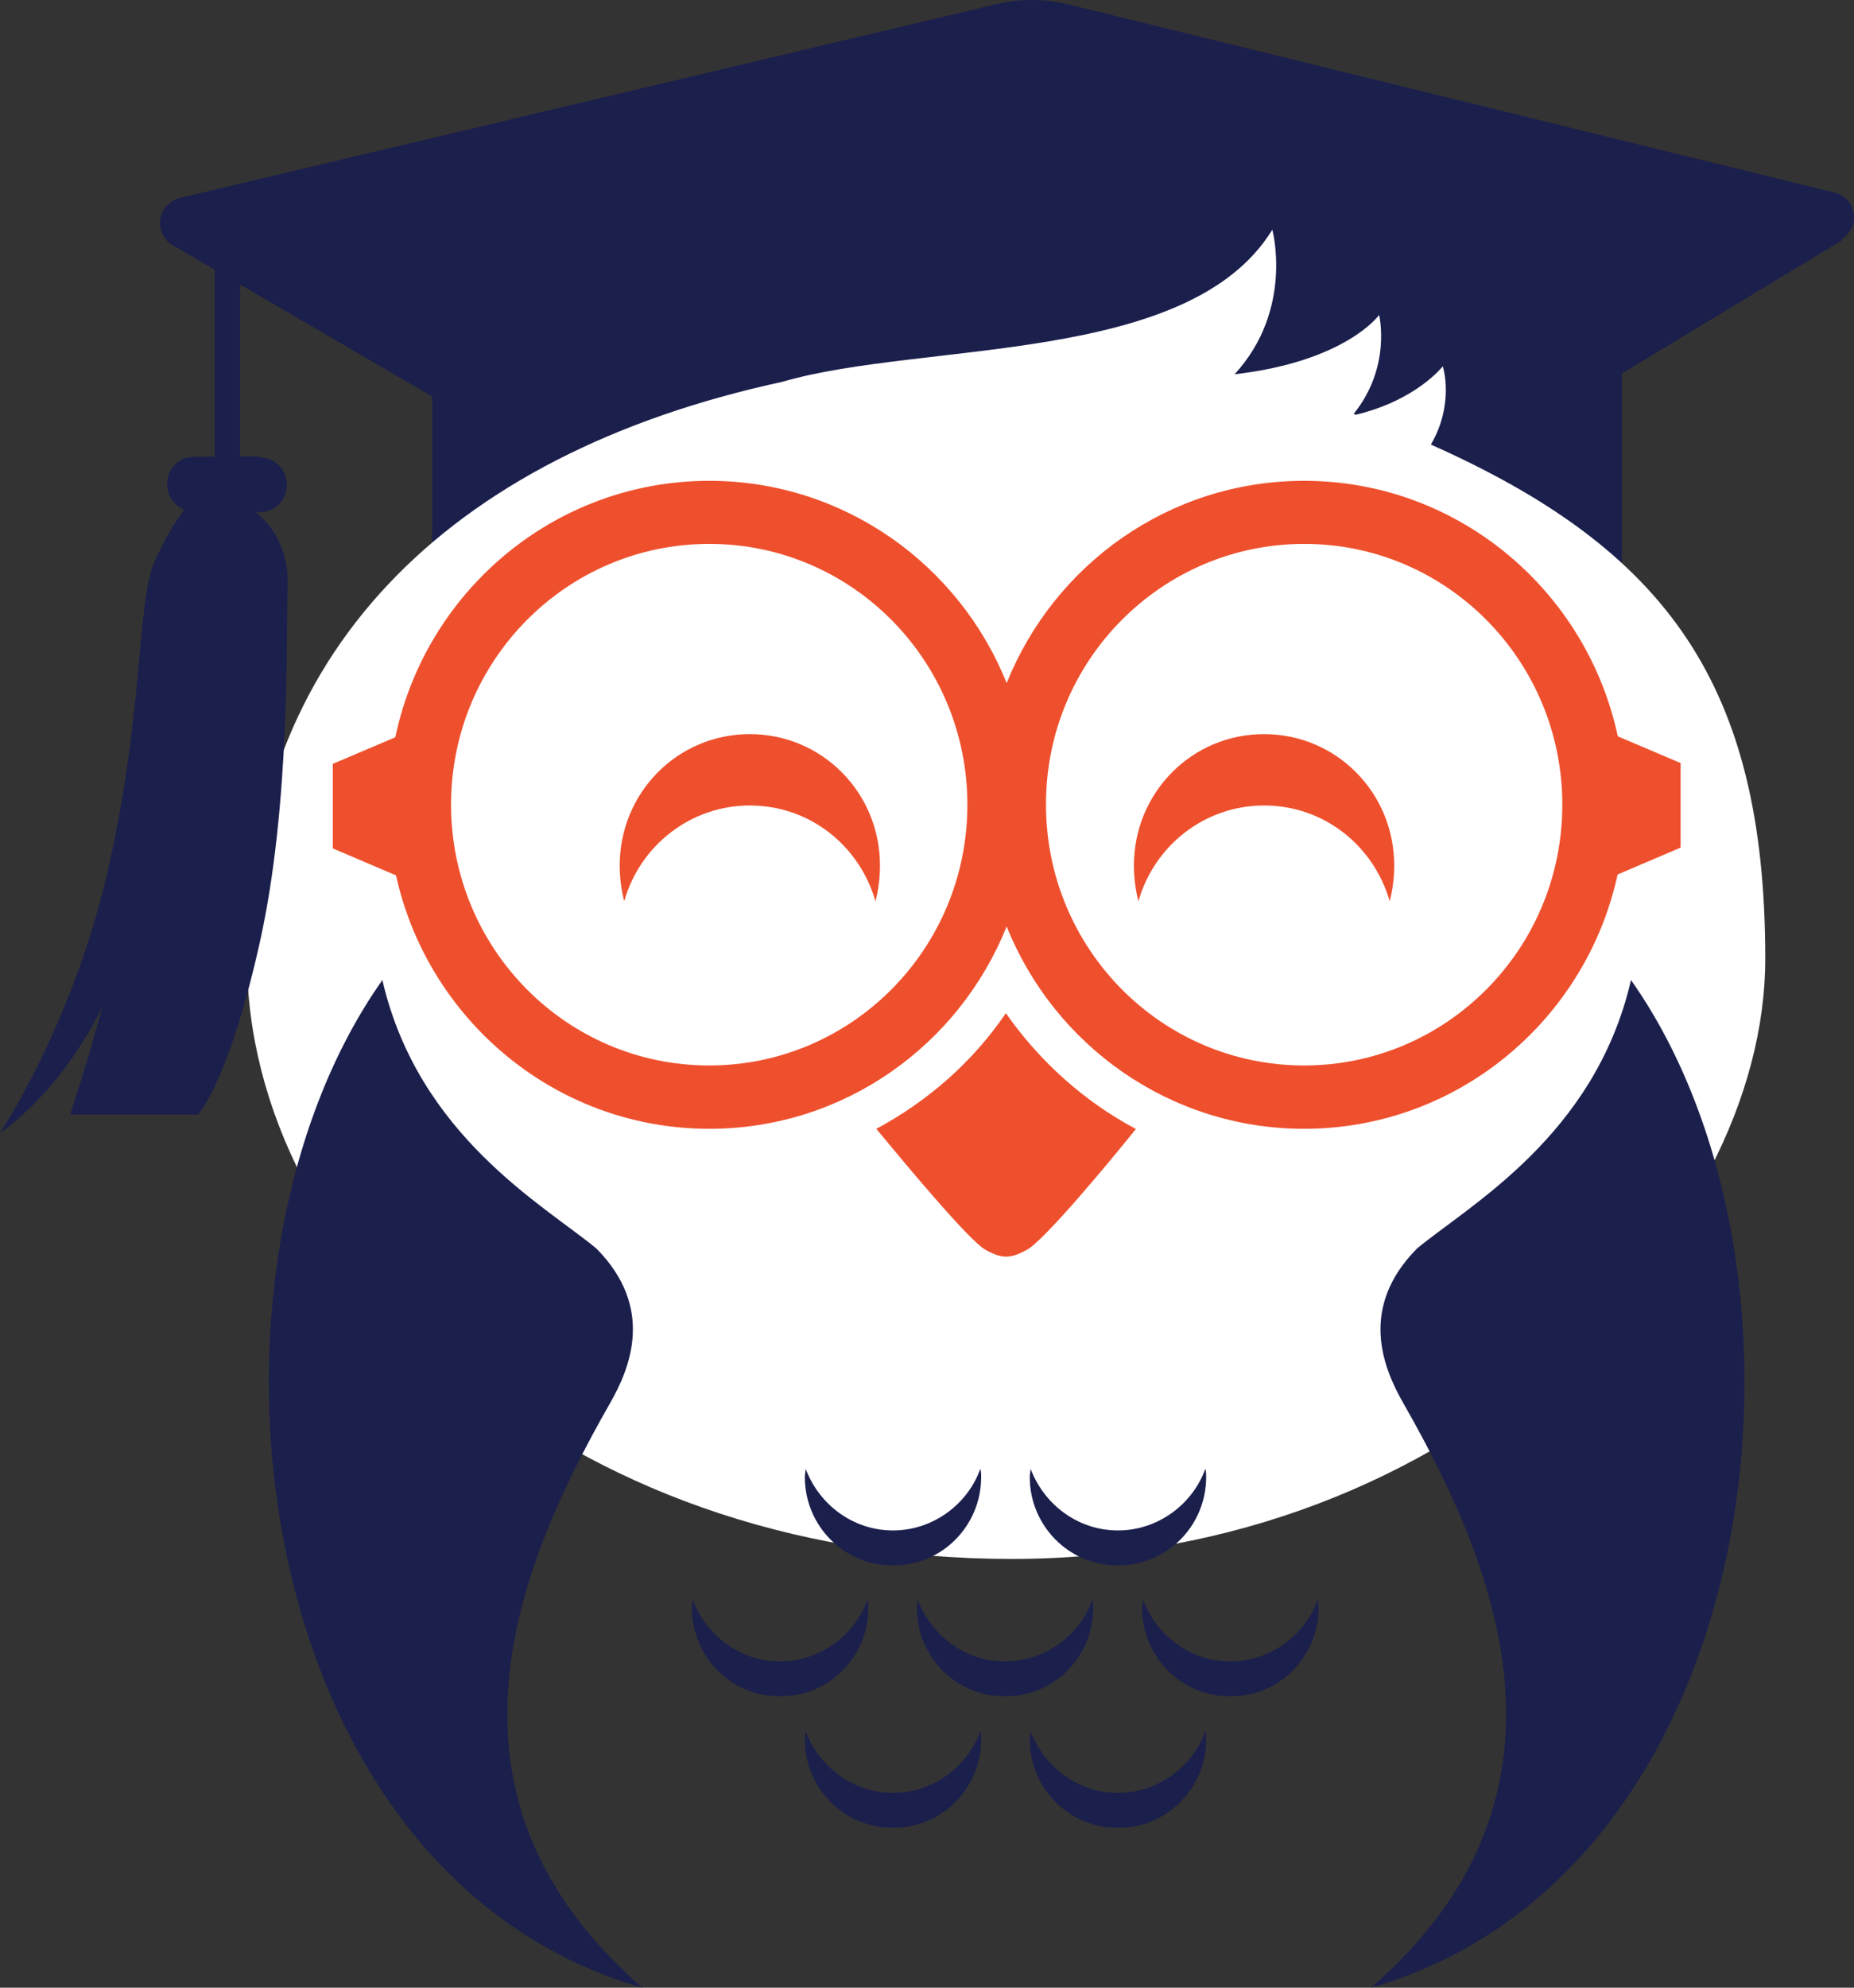 <svg width="28" height="30" viewBox="0 0 28 30" fill="none" xmlns="http://www.w3.org/2000/svg">
<rect x="0" y="0" width="28" height="30" fill="#333333" stroke="none"/>
<path d="M27.816 3.629L24.494 5.637V11.08H6.527V5.985L2.603 3.697C2.467 3.616 2.399 3.467 2.423 3.309C2.447 3.147 2.559 3.033 2.708 2.989L15.055 0.061C15.42 -0.02 15.749 -0.02 16.114 0.061L27.711 2.908C27.86 2.944 27.972 3.07 27.996 3.219C28.02 3.381 27.952 3.519 27.816 3.608V3.629Z" fill="#1B1F4C"/>
<path d="M20.459 6.249L20.471 6.261C21.393 6.042 21.79 5.528 21.79 5.528C21.79 5.528 21.971 6.091 21.61 6.71C25.168 8.294 26.66 10.327 26.66 14.47C26.66 18.612 22.043 23.529 15.268 23.529C8.484 23.525 3.731 19.025 3.731 14.466C3.731 9.91 6.723 6.864 11.814 5.763C13.94 5.143 17.955 5.52 19.215 3.467C19.215 3.467 19.544 4.673 18.645 5.649C20.33 5.455 20.828 4.754 20.828 4.754C20.828 4.754 21.02 5.536 20.442 6.249H20.459Z" fill="white"/>
<path d="M3.923 6.889H3.626V3.539H3.241V6.893H2.932C2.704 6.893 2.523 7.075 2.523 7.306C2.523 7.48 2.636 7.638 2.784 7.694C2.68 7.82 2.511 8.083 2.339 8.464C2.066 9.059 2.178 10.679 1.645 13.068C1.115 15.441 0 17.098 0 17.098C0 17.098 0.887 16.535 1.548 15.19C1.308 16.085 1.059 16.822 1.059 16.822H2.993C2.993 16.822 3.458 16.316 3.923 14.226C4.389 12.137 4.32 9.634 4.344 8.808C4.356 8.233 4.06 7.889 3.867 7.731H3.923C4.152 7.731 4.332 7.549 4.332 7.318C4.332 7.087 4.152 6.905 3.923 6.905V6.889Z" fill="#1B1F4C"/>
<path d="M5.777 14.789C2.66 19.195 3.683 28.267 9.7 30C6.426 27.153 7.734 23.768 9.21 21.184C9.519 20.645 9.892 19.738 9.006 18.843C8.211 18.187 6.322 17.142 5.777 14.802V14.789ZM24.63 14.789C27.747 19.2 26.724 28.267 20.707 30C23.98 27.153 22.673 23.768 21.197 21.184C20.888 20.645 20.515 19.738 21.401 18.843C22.195 18.187 24.085 17.142 24.63 14.802V14.789Z" fill="#1B1F4C"/>
<path d="M17.807 16.693C17.51 17.061 17.217 17.418 16.908 17.77C16.66 18.058 16.134 18.701 15.805 18.872C15.372 19.114 15.019 19.114 14.59 18.872C14.273 18.689 13.735 18.058 13.486 17.77C13.178 17.414 12.885 17.057 12.588 16.693L12.347 16.393L13.222 14.417L15.187 13.854L17.153 14.417L18.027 16.393L17.787 16.693H17.807Z" fill="white"/>
<path d="M17.157 17.037C16.76 17.531 15.769 18.726 15.508 18.863C15.26 19.001 15.131 19.001 14.883 18.863C14.634 18.726 13.643 17.531 13.234 17.037C14.008 16.624 14.69 16.029 15.191 15.292C15.705 16.025 16.375 16.624 17.149 17.037H17.157Z" fill="#EE502D"/>
<path d="M10.711 7.257C12.744 7.257 14.485 8.521 15.203 10.31C15.921 8.521 17.658 7.257 19.696 7.257C22.368 7.257 24.542 9.448 24.542 12.149C24.542 14.85 22.368 17.037 19.696 17.037C17.663 17.037 15.921 15.774 15.203 13.983C14.485 15.774 12.748 17.037 10.711 17.037C8.039 17.037 5.865 14.846 5.865 12.145C5.865 9.444 8.039 7.257 10.711 7.257Z" fill="#EE502D"/>
<path d="M10.711 8.209C12.873 8.209 14.61 9.978 14.61 12.145C14.61 14.328 12.857 16.081 10.711 16.081C8.548 16.081 6.812 14.312 6.812 12.145C6.812 9.966 8.561 8.209 10.711 8.209Z" fill="white"/>
<path d="M19.696 8.209C21.858 8.209 23.595 9.978 23.595 12.145C23.595 14.328 21.842 16.081 19.696 16.081C17.534 16.081 15.797 14.312 15.797 12.145C15.793 9.966 17.546 8.209 19.696 8.209Z" fill="white"/>
<path d="M6.29 10.979L6.643 12.161L6.29 13.344L5.026 12.805V11.529L6.29 10.991V10.979ZM24.117 10.979L25.381 11.517V12.793L24.117 13.332L23.764 12.149L24.117 10.966V10.979Z" fill="#EE502D"/>
<path d="M11.324 11.08C12.415 11.08 13.29 11.963 13.29 13.064C13.29 13.246 13.266 13.433 13.222 13.603C12.981 12.765 12.231 12.157 11.324 12.157C10.426 12.157 9.664 12.765 9.427 13.603C9.383 13.429 9.359 13.246 9.359 13.064C9.359 11.963 10.233 11.08 11.324 11.08ZM19.09 11.08C20.182 11.08 21.056 11.963 21.056 13.064C21.056 13.246 21.032 13.433 20.988 13.603C20.747 12.765 19.997 12.157 19.09 12.157C18.192 12.157 17.43 12.765 17.193 13.603C17.149 13.429 17.125 13.246 17.125 13.064C17.125 11.963 17.999 11.08 19.09 11.08Z" fill="#EE502D"/>
<path d="M13.498 23.626C14.225 23.626 14.818 23.03 14.818 22.293C14.818 22.249 14.818 22.212 14.806 22.168C14.614 22.706 14.088 23.099 13.486 23.099C12.885 23.099 12.371 22.711 12.167 22.168C12.167 22.212 12.155 22.249 12.155 22.293C12.155 23.026 12.744 23.626 13.474 23.626H13.498ZM13.498 27.586C14.225 27.586 14.818 26.991 14.818 26.254C14.818 26.209 14.818 26.173 14.806 26.128C14.614 26.667 14.088 27.06 13.486 27.06C12.885 27.06 12.371 26.671 12.167 26.128C12.167 26.173 12.155 26.209 12.155 26.254C12.155 26.987 12.744 27.586 13.474 27.586H13.498ZM11.793 25.602C12.52 25.602 13.113 25.007 13.113 24.27C13.113 24.225 13.113 24.189 13.101 24.144C12.909 24.683 12.383 25.076 11.781 25.076C11.18 25.076 10.666 24.687 10.462 24.144C10.462 24.189 10.45 24.225 10.45 24.27C10.45 25.003 11.039 25.602 11.77 25.602H11.793ZM18.593 25.602C19.319 25.602 19.913 25.007 19.913 24.27C19.913 24.225 19.913 24.189 19.901 24.144C19.708 24.683 19.183 25.076 18.581 25.076C17.979 25.076 17.466 24.687 17.261 24.144C17.261 24.189 17.249 24.225 17.249 24.27C17.249 25.003 17.839 25.602 18.569 25.602H18.593ZM15.191 25.602C15.917 25.602 16.511 25.007 16.511 24.27C16.511 24.225 16.511 24.189 16.499 24.144C16.306 24.683 15.781 25.076 15.179 25.076C14.578 25.076 14.064 24.687 13.859 24.144C13.859 24.189 13.847 24.225 13.847 24.27C13.847 25.003 14.437 25.602 15.167 25.602H15.191ZM16.896 27.586C17.622 27.586 18.216 26.991 18.216 26.254C18.216 26.209 18.216 26.173 18.204 26.128C18.011 26.667 17.486 27.06 16.884 27.06C16.282 27.06 15.769 26.671 15.564 26.128C15.564 26.173 15.552 26.209 15.552 26.254C15.552 26.987 16.142 27.586 16.872 27.586H16.896ZM16.896 23.626C17.622 23.626 18.216 23.03 18.216 22.293C18.216 22.249 18.216 22.212 18.204 22.168C18.011 22.706 17.486 23.099 16.884 23.099C16.282 23.099 15.769 22.711 15.564 22.168C15.564 22.212 15.552 22.249 15.552 22.293C15.552 23.026 16.142 23.626 16.872 23.626H16.896Z" fill="#1B1F4C"/>
</svg>

